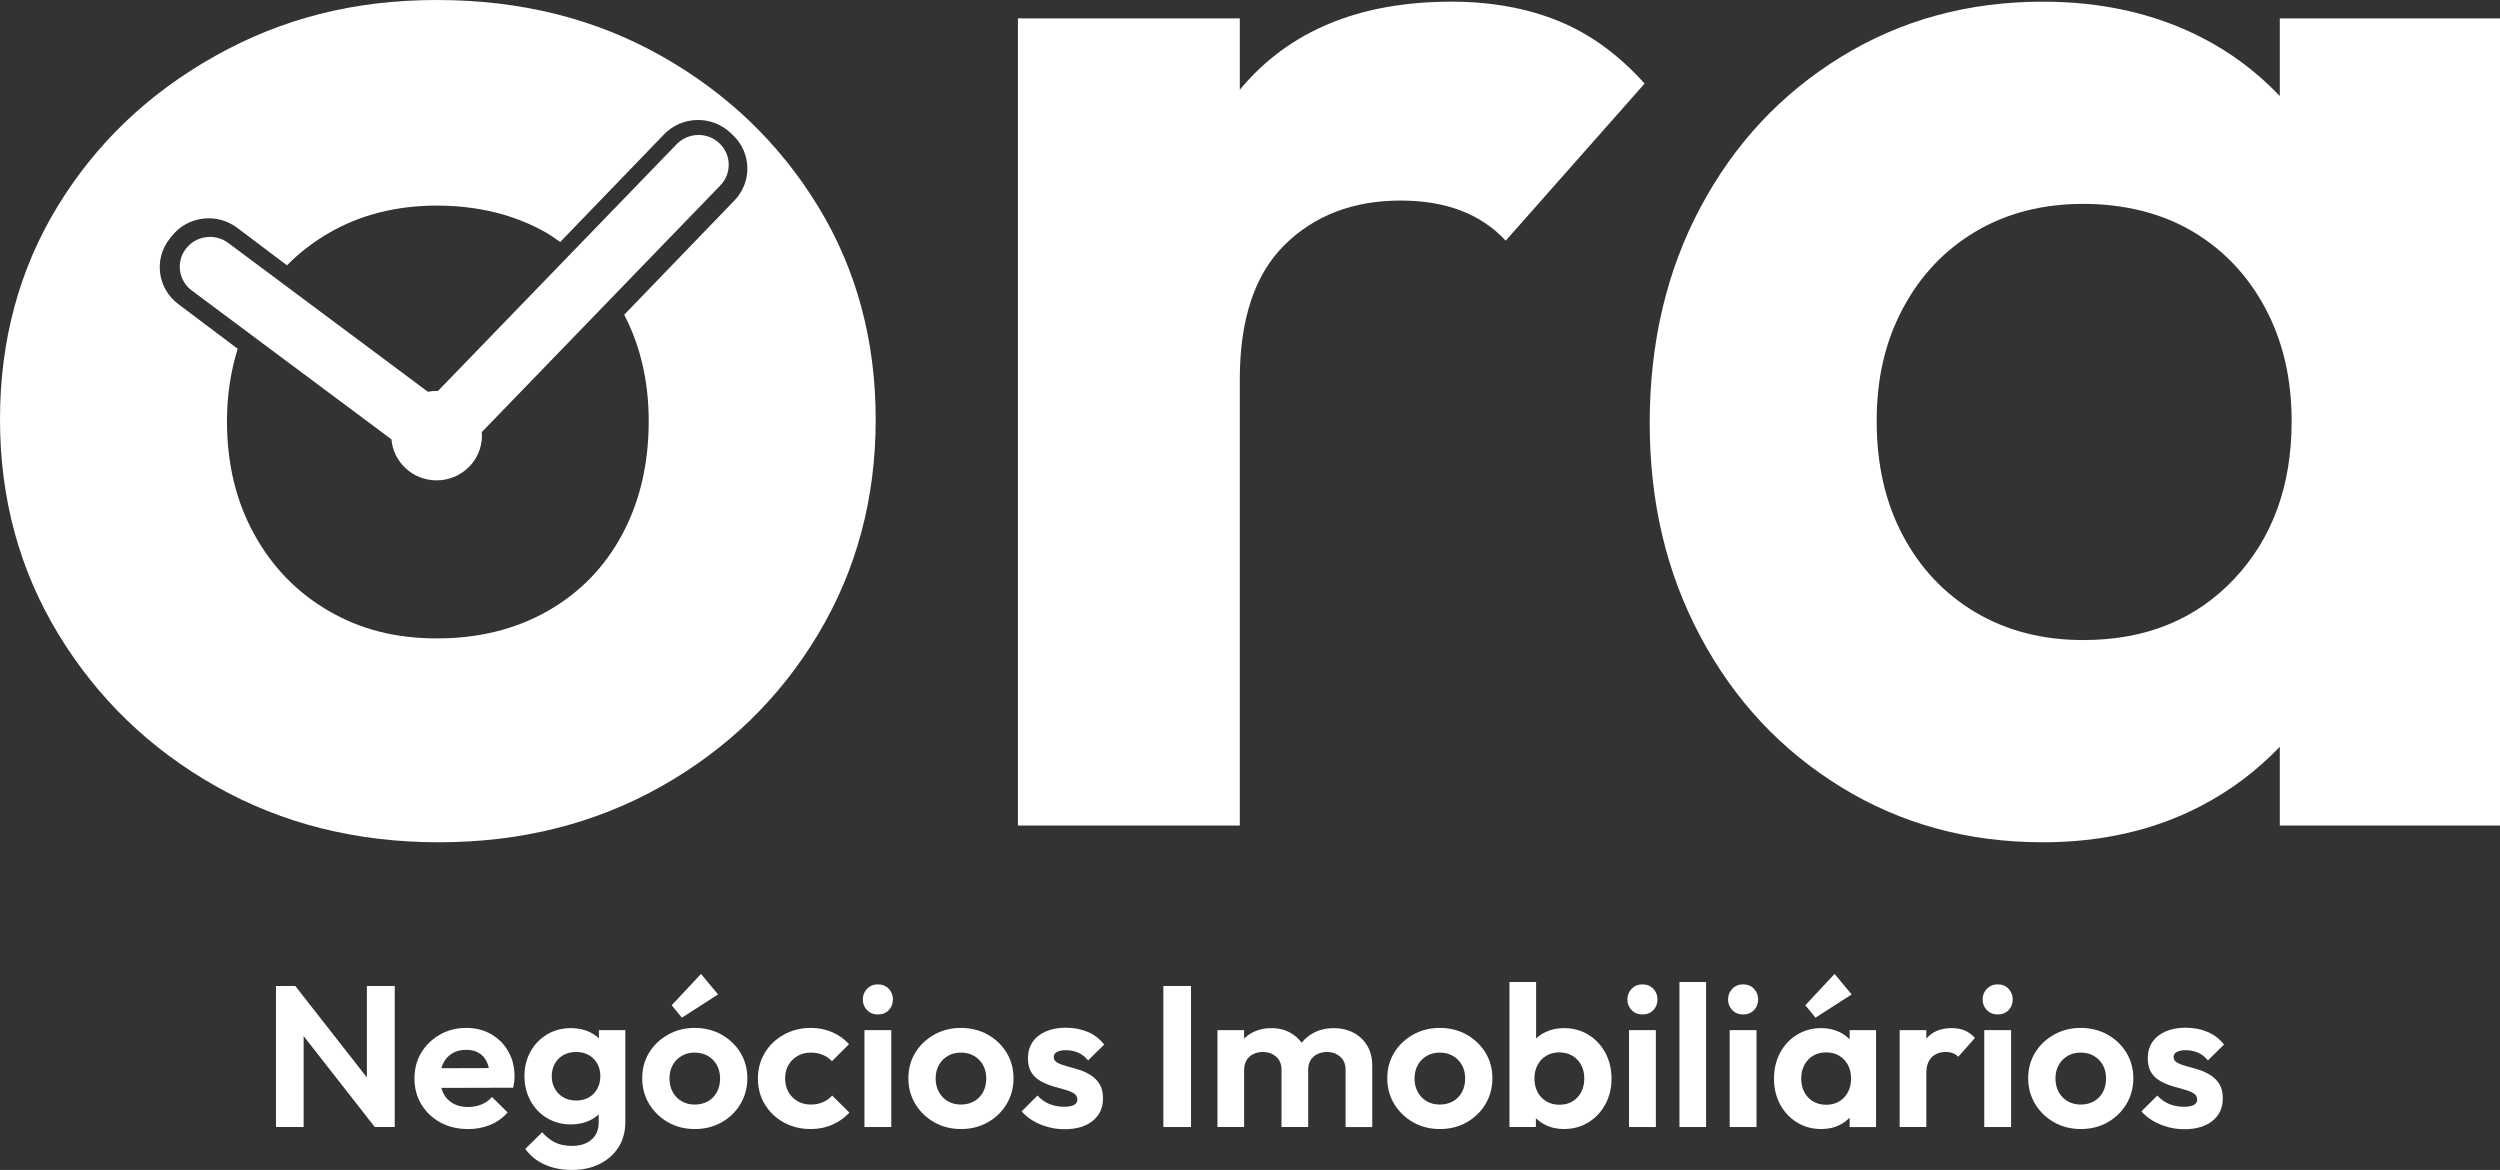 <svg xmlns="http://www.w3.org/2000/svg" width="406" height="190" viewBox="0 0 406 190" fill="none"><rect x="0" y="0" width="406" height="190" fill="#333333" stroke="none"/><path d="M71.125 63.494L109.883 23.423C111.763 21.494 114.868 21.406 116.824 23.258C118.792 25.113 118.856 28.163 116.988 30.106L78.237 70.179C78.253 70.37 78.266 70.554 78.266 70.748C78.266 74.757 74.968 78.011 70.904 78.011C67.049 78.011 63.887 75.079 63.574 71.353L31.146 47.181C28.975 45.566 28.551 42.515 30.187 40.398C31.823 38.256 34.903 37.85 37.049 39.44L69.486 63.622C69.945 63.534 70.42 63.484 70.904 63.484C70.942 63.484 70.98 63.487 71.017 63.489C71.053 63.491 71.09 63.494 71.125 63.494Z" fill="white"></path><path fill-rule="evenodd" clip-rule="evenodd" d="M132.857 33.519C126.619 23.298 118.14 15.158 107.411 9.093C96.685 3.032 84.535 0 70.967 0C57.399 0 45.752 3.032 34.931 9.093C24.11 15.158 15.581 23.298 9.349 33.519C3.117 43.743 0 55.278 0 68.121C0 80.965 3.162 92.594 9.488 102.996C15.815 113.4 24.345 121.635 35.071 127.693C45.797 133.757 57.855 136.786 71.243 136.786C84.63 136.786 96.685 133.757 107.414 127.693C118.144 121.635 126.622 113.404 132.86 102.996C139.092 92.594 142.213 80.971 142.213 68.121C142.213 55.272 139.092 43.743 132.86 33.519H132.857ZM119.277 32.554L101.373 51.112C103.99 56.158 105.351 61.901 105.351 68.396C105.351 75.275 103.927 81.38 101.088 86.717C98.243 92.057 94.21 96.216 88.985 99.202C83.76 102.187 77.75 103.68 70.967 103.68C64.185 103.68 58.494 102.187 53.364 99.202C48.227 96.216 44.192 92.057 41.258 86.717C38.324 81.383 36.859 75.275 36.859 68.396C36.859 64.156 37.482 60.265 38.599 56.642L28.94 49.37C25.595 46.853 24.952 42.138 27.503 38.84L27.839 38.409C30.39 35.108 35.169 34.474 38.511 36.991L46.603 43.084C48.594 41.076 50.841 39.33 53.361 37.866C58.491 34.88 64.362 33.388 70.964 33.388C77.566 33.388 83.706 34.88 88.843 37.866C89.408 38.195 89.933 38.567 90.459 38.939L90.46 38.94L90.464 38.942C90.634 39.063 90.804 39.183 90.976 39.302L107.845 21.818C110.747 18.814 115.567 18.695 118.612 21.556L119.011 21.931C122.055 24.791 122.176 29.547 119.277 32.554Z" fill="white"></path><path d="M235.727 0.272C242.145 0.272 247.921 1.315 253.058 3.391V3.394C258.188 5.477 262.863 8.868 267.085 13.571L244.529 39.084C242.509 36.91 240.082 35.283 237.24 34.197C234.394 33.113 231.141 32.57 227.476 32.57C219.773 32.57 213.49 34.968 208.632 39.761C203.774 44.554 201.343 51.837 201.343 61.608V134.07H165.31V2.985H201.343V14.605C201.392 14.549 201.436 14.488 201.481 14.427C201.525 14.366 201.569 14.305 201.618 14.249C209.502 4.931 220.874 0.272 235.727 0.272Z" fill="white"></path><path fill-rule="evenodd" clip-rule="evenodd" d="M357.311 5.971C362.311 8.497 366.578 11.748 370.239 15.595V2.985H406V134.07H370.239V121.27C366.578 125.098 362.311 128.364 357.311 130.95C349.791 134.841 341.261 136.786 331.729 136.786C319.626 136.786 308.713 133.801 298.997 127.83C289.274 121.86 281.666 113.719 276.165 103.405C270.665 93.091 267.914 81.693 267.914 68.665C267.914 55.637 270.665 43.968 276.165 33.653C281.666 23.342 289.274 15.198 298.997 9.228C308.713 3.257 319.626 0.272 331.729 0.272C341.265 0.272 349.791 2.17 357.311 5.971ZM338.331 103.945C348.414 103.945 356.576 100.647 362.811 94.04V94.037C369.043 87.435 372.164 78.885 372.164 68.39C372.164 61.517 370.743 55.409 367.901 50.072C365.055 44.739 361.115 40.573 356.073 37.588C351.025 34.602 344.933 33.11 338.331 33.11C331.729 33.11 325.905 34.602 320.863 37.588C315.819 40.573 311.878 44.739 309.036 50.072C306.191 55.409 304.773 61.333 304.773 68.39C304.773 75.447 306.191 81.649 309.036 86.983C311.875 92.322 315.819 96.482 320.863 99.467C325.905 102.452 331.729 103.945 338.331 103.945Z" fill="white"></path><path d="M60.868 183.03L49.31 168.263V183.03H44.819V160.125H47.955L59.58 174.977V160.125H64.106V183.03H60.868Z" fill="white"></path><path fill-rule="evenodd" clip-rule="evenodd" d="M71.534 182.296C72.835 183.002 74.319 183.355 75.993 183.355L75.996 183.364C77.297 183.364 78.503 183.136 79.614 182.68C80.725 182.225 81.665 181.55 82.437 180.66L79.895 178.153C79.411 178.696 78.838 179.102 78.177 179.373C77.515 179.645 76.778 179.779 75.965 179.779C75.063 179.779 74.268 179.589 73.588 179.208C72.904 178.83 72.382 178.287 72.018 177.581C71.874 177.3 71.758 176.996 71.671 176.674L83.329 176.644C83.415 176.276 83.478 175.945 83.51 175.651C83.545 175.358 83.56 175.067 83.56 174.786C83.56 173.287 83.225 171.945 82.554 170.761C81.88 169.578 80.956 168.644 79.778 167.96C78.598 167.276 77.262 166.933 75.699 166.933C74.135 166.933 72.714 167.298 71.439 168.026C70.16 168.753 69.154 169.731 68.416 170.958C67.676 172.185 67.308 173.559 67.308 175.145C67.308 176.732 67.688 178.143 68.448 179.38C69.204 180.616 70.236 181.591 71.534 182.296ZM71.674 173.479C71.754 173.189 71.858 172.915 71.986 172.66C72.328 171.973 72.816 171.442 73.455 171.061C74.094 170.68 74.844 170.489 75.702 170.489C76.515 170.489 77.205 170.658 77.765 170.995C78.329 171.329 78.756 171.813 79.053 172.444C79.197 172.747 79.31 173.085 79.395 173.458L71.674 173.479Z" fill="white"></path><path fill-rule="evenodd" clip-rule="evenodd" d="M92.702 182.605C91.272 182.605 89.985 182.262 88.84 181.578C87.694 180.894 86.798 179.954 86.149 178.761C85.501 177.565 85.174 176.229 85.174 174.755C85.174 173.281 85.501 171.951 86.149 170.78C86.798 169.609 87.697 168.678 88.84 167.994C89.985 167.311 91.27 166.967 92.704 166.967C93.894 166.967 94.945 167.195 95.856 167.651C96.39 167.918 96.859 168.243 97.261 168.625V167.292H101.553V182.215C101.553 183.78 101.183 185.141 100.448 186.303C99.711 187.464 98.692 188.37 97.394 189.023C96.094 189.675 94.597 190 92.903 190C91.207 190 89.71 189.7 88.412 189.104C87.111 188.507 86.08 187.664 85.307 186.581L88.048 183.876C88.665 184.595 89.352 185.141 90.112 185.522C90.871 185.903 91.789 186.094 92.868 186.094C94.21 186.094 95.274 185.756 96.055 185.082C96.837 184.407 97.227 183.474 97.227 182.281V180.973C96.822 181.358 96.354 181.679 95.821 181.937C94.907 182.384 93.87 182.605 92.702 182.605ZM93.565 178.727C94.356 178.727 95.046 178.558 95.628 178.221C96.211 177.884 96.669 177.419 96.999 176.819C97.328 176.223 97.496 175.545 97.496 174.783C97.496 174.021 97.331 173.315 96.999 172.732C96.669 172.144 96.211 171.685 95.628 171.348C95.046 171.011 94.356 170.842 93.565 170.842C92.773 170.842 92.077 171.011 91.485 171.348C90.89 171.685 90.428 172.151 90.099 172.747C89.77 173.344 89.602 174.024 89.602 174.783C89.602 175.542 89.767 176.188 90.099 176.788C90.428 177.384 90.89 177.859 91.485 178.206C92.08 178.552 92.773 178.727 93.565 178.727Z" fill="white"></path><path fill-rule="evenodd" clip-rule="evenodd" d="M108.503 182.262C109.791 182.993 111.238 183.355 112.845 183.355H112.849C114.456 183.355 115.903 182.993 117.191 182.262C118.479 181.538 119.498 180.548 120.245 179.299C120.995 178.049 121.369 176.654 121.369 175.111C121.369 173.568 120.992 172.185 120.245 170.958C119.498 169.731 118.479 168.753 117.191 168.026C115.903 167.298 114.399 166.933 112.814 166.933C111.228 166.933 109.785 167.298 108.487 168.026C107.19 168.753 106.164 169.731 105.417 170.958C104.667 172.185 104.294 173.568 104.294 175.111C104.294 176.654 104.674 178.049 105.433 179.299C106.193 180.548 107.215 181.534 108.503 182.262ZM114.979 178.843C114.349 179.202 113.628 179.38 112.815 179.38C112.025 179.38 111.32 179.202 110.703 178.843C110.086 178.487 109.601 177.984 109.25 177.344C108.899 176.704 108.722 175.97 108.722 175.145C108.722 174.321 108.899 173.593 109.25 172.963C109.601 172.332 110.086 171.838 110.703 171.479C111.32 171.12 112.004 170.942 112.817 170.942C113.63 170.942 114.346 171.12 114.963 171.479C115.577 171.838 116.064 172.332 116.415 172.963C116.767 173.59 116.944 174.321 116.944 175.145C116.944 175.97 116.773 176.704 116.431 177.344C116.09 177.984 115.605 178.484 114.979 178.843Z" fill="white"></path><path d="M109.082 163.251L110.734 165.271H110.738L116.615 161.493L113.839 158.17L109.082 163.251Z" fill="white"></path><path d="M131.669 183.355C130.04 183.355 128.578 182.996 127.278 182.281C125.977 181.562 124.954 180.585 124.208 179.349C123.461 178.109 123.084 176.722 123.084 175.177C123.084 173.631 123.457 172.213 124.208 170.973C124.954 169.734 125.986 168.753 127.297 168.026C128.607 167.298 130.066 166.933 131.67 166.933C132.927 166.933 134.082 167.161 135.139 167.62C136.196 168.076 137.111 168.728 137.88 169.574L135.104 172.344C134.687 171.888 134.187 171.542 133.601 171.301C133.019 171.064 132.373 170.942 131.667 170.942C130.876 170.942 130.164 171.12 129.537 171.479C128.911 171.838 128.414 172.326 128.05 172.947C127.686 173.565 127.505 174.299 127.505 175.145C127.505 175.992 127.689 176.704 128.05 177.344C128.414 177.984 128.907 178.487 129.537 178.843C130.164 179.202 130.876 179.38 131.667 179.38C132.395 179.38 133.047 179.255 133.633 179.005C134.215 178.755 134.718 178.39 135.136 177.915L137.943 180.685C137.13 181.553 136.193 182.215 135.136 182.671C134.079 183.127 132.925 183.355 131.669 183.355Z" fill="white"></path><path d="M140.817 164.047C141.279 164.516 141.862 164.75 142.567 164.75C143.292 164.75 143.881 164.516 144.333 164.047C144.786 163.579 145.011 162.976 145.011 162.305C145.011 161.633 144.786 161.056 144.333 160.578C143.881 160.1 143.273 159.86 142.567 159.86C141.862 159.86 141.279 160.1 140.817 160.578C140.355 161.056 140.124 161.609 140.124 162.305C140.124 163.001 140.355 163.582 140.817 164.047Z" fill="white"></path><path fill-rule="evenodd" clip-rule="evenodd" d="M156.072 183.355C154.464 183.355 153.018 182.993 151.73 182.262C150.442 181.534 149.419 180.548 148.66 179.299C147.9 178.049 147.52 176.654 147.52 175.111C147.52 173.568 147.894 172.185 148.644 170.958C149.391 169.731 150.416 168.753 151.714 168.026C153.012 167.298 154.455 166.933 156.04 166.933C157.626 166.933 159.129 167.298 160.417 168.026C161.706 168.753 162.725 169.731 163.472 170.958C164.219 172.185 164.595 173.568 164.595 175.111C164.595 176.654 164.222 178.049 163.472 179.299C162.725 180.548 161.706 181.538 160.417 182.262C159.129 182.993 157.683 183.355 156.075 183.355H156.072ZM156.042 179.38C156.855 179.38 157.576 179.202 158.205 178.843C158.832 178.484 159.316 177.984 159.658 177.344C160 176.704 160.171 175.97 160.171 175.145C160.171 174.321 159.993 173.59 159.642 172.963C159.291 172.332 158.803 171.838 158.189 171.479C157.572 171.12 156.857 170.942 156.044 170.942C155.23 170.942 154.547 171.12 153.929 171.479C153.312 171.838 152.828 172.332 152.477 172.963C152.125 173.593 151.948 174.321 151.948 175.145C151.948 175.97 152.125 176.704 152.477 177.344C152.828 177.984 153.312 178.487 153.929 178.843C154.546 179.202 155.251 179.38 156.042 179.38Z" fill="white"></path><path d="M170.191 183.027C171.061 183.267 171.947 183.386 172.849 183.386L172.852 183.389C174.789 183.389 176.318 182.94 177.442 182.037C178.565 181.135 179.125 179.914 179.125 178.371C179.125 177.416 178.932 176.635 178.546 176.026C178.16 175.417 177.663 174.927 177.059 174.558C176.454 174.19 175.815 173.903 175.144 173.696C174.473 173.49 173.83 173.306 173.213 173.144C172.596 172.978 172.096 172.791 171.71 172.572C171.324 172.357 171.131 172.051 171.131 171.66C171.131 171.311 171.302 171.039 171.643 170.845C171.985 170.649 172.473 170.552 173.112 170.552C173.818 170.552 174.473 170.683 175.077 170.942C175.682 171.201 176.226 171.626 176.711 172.213L179.318 169.637C178.613 168.725 177.726 168.041 176.66 167.585C175.593 167.129 174.397 166.901 173.077 166.901C171.821 166.901 170.732 167.108 169.808 167.52C168.884 167.932 168.172 168.51 167.678 169.247C167.181 169.987 166.934 170.899 166.934 171.854C166.934 172.81 167.127 173.587 167.513 174.184C167.899 174.78 168.399 175.248 169.017 175.583C169.634 175.92 170.279 176.191 170.95 176.398C171.621 176.604 172.264 176.788 172.881 176.95C173.498 177.113 173.998 177.316 174.384 177.553C174.77 177.793 174.963 178.131 174.963 178.565C174.963 178.955 174.783 179.249 174.419 179.445C174.055 179.642 173.52 179.739 172.818 179.739C171.935 179.739 171.131 179.586 170.406 179.283C169.681 178.98 169.042 178.521 168.491 177.915L165.915 180.488C166.443 181.094 167.07 181.612 167.798 182.034C168.523 182.456 169.32 182.79 170.191 183.027Z" fill="white"></path><path d="M203.369 167.698C202.871 167.962 202.429 168.283 202.043 168.663V167.292H197.716V183.03H202.043V173.742L202.046 173.743C202.046 173.134 202.176 172.613 202.441 172.179C202.704 171.745 203.068 171.414 203.53 171.186C203.992 170.958 204.508 170.842 205.081 170.842C205.939 170.842 206.66 171.098 207.243 171.607C207.828 172.119 208.119 172.831 208.119 173.743V183.03L208.122 183.027H212.449V173.582C212.47 173.042 212.602 172.574 212.841 172.179C213.107 171.745 213.474 171.414 213.949 171.186C214.421 170.958 214.933 170.842 215.484 170.842C216.342 170.842 217.063 171.098 217.646 171.607C218.231 172.119 218.522 172.831 218.522 173.743V183.03L218.526 183.033H222.852V173.063C222.852 171.801 222.577 170.714 222.026 169.802C221.475 168.891 220.725 168.191 219.779 167.701C218.833 167.211 217.766 166.967 216.576 166.967C215.386 166.967 214.307 167.223 213.338 167.732C212.57 168.138 211.919 168.673 211.386 169.338C210.892 168.655 210.267 168.108 209.512 167.698C208.607 167.208 207.607 166.964 206.505 166.964C205.337 166.964 204.293 167.208 203.369 167.698Z" fill="white"></path><path fill-rule="evenodd" clip-rule="evenodd" d="M233.844 183.355C232.236 183.355 230.79 182.993 229.502 182.262C228.213 181.534 227.191 180.548 226.432 179.299C225.672 178.049 225.292 176.654 225.292 175.111C225.292 173.568 225.666 172.185 226.416 170.958C227.163 169.731 228.188 168.753 229.486 168.026C230.783 167.298 232.227 166.933 233.812 166.933C235.398 166.933 236.901 167.298 238.189 168.026C239.477 168.753 240.496 169.731 241.243 170.958C241.99 172.185 242.367 173.568 242.367 175.111C242.367 176.654 241.993 178.049 241.243 179.299C240.496 180.548 239.477 181.538 238.189 182.262C236.901 182.993 235.455 183.355 233.847 183.355H233.844ZM233.814 179.38C234.626 179.38 235.347 179.202 235.977 178.843C236.604 178.484 237.088 177.984 237.43 177.344C237.771 176.704 237.942 175.97 237.942 175.145C237.942 174.321 237.765 173.59 237.414 172.963C237.063 172.332 236.575 171.838 235.961 171.479C235.344 171.12 234.629 170.942 233.815 170.942C233.002 170.942 232.318 171.12 231.701 171.479C231.084 171.838 230.6 172.332 230.248 172.963C229.897 173.593 229.72 174.321 229.72 175.145C229.72 175.97 229.897 176.704 230.248 177.344C230.6 177.984 231.084 178.487 231.701 178.843C232.318 179.202 233.023 179.38 233.814 179.38Z" fill="white"></path><path fill-rule="evenodd" clip-rule="evenodd" d="M250.912 167.648C250.366 167.919 249.882 168.252 249.463 168.647V159.473H245.136V183.027H249.428V181.597C249.846 182.005 250.33 182.352 250.881 182.637C251.805 183.114 252.84 183.355 253.985 183.355V183.352C255.46 183.352 256.78 182.993 257.948 182.278C259.113 181.559 260.034 180.585 260.704 179.345C261.375 178.106 261.711 176.738 261.711 175.173C261.711 173.609 261.375 172.21 260.704 170.97C260.034 169.734 259.116 168.756 257.948 168.038C256.78 167.323 255.46 166.964 253.985 166.964C252.862 166.964 251.836 167.192 250.912 167.648ZM255.356 178.874C254.748 179.233 254.049 179.411 253.257 179.411C252.466 179.411 251.76 179.233 251.143 178.874C250.526 178.515 250.048 178.015 249.706 177.375C249.365 176.732 249.194 175.967 249.194 175.142C249.194 174.318 249.365 173.584 249.706 172.944C250.048 172.304 250.523 171.804 251.127 171.445C251.735 171.086 252.431 170.908 253.226 170.908C254.02 170.908 254.723 171.086 255.34 171.445C255.957 171.804 256.435 172.304 256.777 172.944C257.119 173.584 257.29 174.293 257.29 175.142C257.29 175.992 257.119 176.735 256.777 177.375C256.435 178.015 255.96 178.515 255.356 178.874Z" fill="white"></path><path d="M266.734 164.75C266.028 164.75 265.446 164.516 264.983 164.047C264.521 163.582 264.29 163.001 264.29 162.305C264.29 161.609 264.521 161.056 264.983 160.578C265.446 160.1 266.028 159.86 266.734 159.86C267.439 159.86 268.047 160.1 268.5 160.578C268.952 161.056 269.177 161.633 269.177 162.305C269.177 162.976 268.952 163.579 268.5 164.047C268.047 164.516 267.458 164.75 266.734 164.75Z" fill="white"></path><path d="M283.081 164.75C282.375 164.75 281.792 164.516 281.33 164.047C280.868 163.582 280.637 163.001 280.637 162.305C280.637 161.609 280.868 161.056 281.33 160.578C281.792 160.1 282.375 159.86 283.081 159.86C283.786 159.86 284.394 160.1 284.847 160.578C285.299 161.056 285.524 161.633 285.524 162.305C285.524 162.976 285.299 163.579 284.847 164.047C284.394 164.516 283.805 164.75 283.081 164.75Z" fill="white"></path><path fill-rule="evenodd" clip-rule="evenodd" d="M291.828 182.281C292.996 182.996 294.307 183.355 295.759 183.355V183.358C296.902 183.358 297.927 183.124 298.829 182.655C299.425 182.348 299.942 181.966 300.38 181.51V183.036H304.672V167.298H300.38V168.79C299.942 168.331 299.425 167.952 298.829 167.651C297.927 167.195 296.905 166.967 295.759 166.967C294.307 166.967 292.996 167.323 291.828 168.041C290.661 168.759 289.749 169.734 289.088 170.973C288.426 172.213 288.097 173.631 288.097 175.177C288.097 176.722 288.426 178.109 289.088 179.349C289.749 180.585 290.661 181.562 291.828 182.281ZM299.491 178.221C298.741 179.014 297.763 179.411 296.55 179.411C295.756 179.411 295.057 179.233 294.452 178.874C293.844 178.515 293.373 178.015 293.031 177.375C292.689 176.732 292.518 175.967 292.518 175.142C292.518 174.318 292.689 173.584 293.031 172.944C293.373 172.304 293.848 171.804 294.452 171.445C295.06 171.086 295.737 170.908 296.55 170.908C297.364 170.908 298.076 171.086 298.68 171.445C299.285 171.804 299.76 172.304 300.102 172.944C300.443 173.584 300.614 174.315 300.614 175.142C300.614 176.401 300.238 177.428 299.491 178.221Z" fill="white"></path><path d="M293.18 163.251L294.832 165.271L300.709 161.493L297.937 158.17L293.18 163.251Z" fill="white"></path><path d="M313.708 171.704C313.122 172.279 312.834 173.153 312.834 174.327V183.03H308.508V167.292H312.834V168.685L312.869 168.644C313.815 167.526 315.179 166.964 316.964 166.964C317.733 166.964 318.43 167.089 319.044 167.339C319.661 167.588 320.221 167.994 320.727 168.56L318.018 171.623C317.774 171.364 317.483 171.167 317.141 171.036C316.8 170.905 316.41 170.842 315.97 170.842C315.046 170.842 314.293 171.13 313.708 171.704Z" fill="white"></path><path d="M322.674 164.047C323.136 164.516 323.718 164.75 324.424 164.75C325.149 164.75 325.737 164.516 326.19 164.047C326.643 163.579 326.867 162.976 326.867 162.305C326.867 161.633 326.643 161.056 326.19 160.578C325.737 160.1 325.13 159.86 324.424 159.86C323.718 159.86 323.136 160.1 322.674 160.578C322.212 161.056 321.981 161.609 321.981 162.305C321.981 163.001 322.212 163.582 322.674 164.047Z" fill="white"></path><path fill-rule="evenodd" clip-rule="evenodd" d="M337.929 183.355C336.321 183.355 334.875 182.993 333.586 182.262C332.298 181.534 331.276 180.548 330.516 179.299C329.757 178.049 329.377 176.654 329.377 175.111C329.377 173.568 329.751 172.185 330.501 170.958C331.248 169.731 332.273 168.753 333.571 168.026C334.868 167.298 336.311 166.933 337.897 166.933C339.483 166.933 340.986 167.298 342.274 168.026C343.562 168.753 344.581 169.731 345.328 170.958C346.075 172.185 346.452 173.568 346.452 175.111C346.452 176.654 346.078 178.049 345.328 179.299C344.581 180.548 343.562 181.538 342.274 182.262C340.986 182.993 339.54 183.355 337.932 183.355H337.929ZM337.899 179.38C338.711 179.38 339.432 179.202 340.062 178.843C340.689 178.484 341.173 177.984 341.515 177.344C341.856 176.704 342.027 175.97 342.027 175.145C342.027 174.321 341.85 173.59 341.499 172.963C341.147 172.332 340.66 171.838 340.046 171.479C339.429 171.12 338.714 170.942 337.9 170.942C337.087 170.942 336.403 171.12 335.786 171.479C335.169 171.838 334.685 172.332 334.333 172.963C333.982 173.593 333.805 174.321 333.805 175.145C333.805 175.97 333.982 176.704 334.333 177.344C334.685 177.984 335.169 178.487 335.786 178.843C336.403 179.198 337.108 179.38 337.899 179.38Z" fill="white"></path><path d="M352.047 183.027C352.918 183.267 353.804 183.386 354.706 183.386L354.709 183.389C356.646 183.389 358.175 182.94 359.298 182.037C360.422 181.135 360.982 179.914 360.982 178.371C360.982 177.416 360.789 176.635 360.403 176.026C360.017 175.417 359.52 174.927 358.915 174.558C358.311 174.19 357.672 173.903 357.001 173.696C356.33 173.49 355.687 173.306 355.07 173.144C354.453 172.978 353.953 172.791 353.567 172.572C353.181 172.357 352.987 172.051 352.987 171.66C352.987 171.311 353.158 171.039 353.5 170.845C353.842 170.649 354.329 170.552 354.969 170.552C355.674 170.552 356.33 170.683 356.934 170.942C357.539 171.201 358.083 171.626 358.567 172.213L361.175 169.637C360.469 168.725 359.583 168.041 358.517 167.585C357.45 167.129 356.254 166.901 354.934 166.901C353.677 166.901 352.589 167.108 351.665 167.52C350.74 167.932 350.028 168.51 349.535 169.247C349.038 169.987 348.791 170.899 348.791 171.854C348.791 172.81 348.984 173.587 349.37 174.184C349.756 174.78 350.256 175.248 350.873 175.583C351.49 175.92 352.136 176.191 352.807 176.398C353.478 176.604 354.12 176.788 354.738 176.95C355.355 177.113 355.855 177.316 356.241 177.553C356.627 177.793 356.82 178.131 356.82 178.565C356.82 178.955 356.64 179.249 356.276 179.445C355.912 179.642 355.377 179.739 354.674 179.739C353.791 179.739 352.987 179.586 352.263 179.283C351.538 178.98 350.899 178.521 350.348 177.915L347.772 180.488C348.3 181.094 348.927 181.612 349.655 182.034C350.38 182.456 351.177 182.79 352.047 183.027Z" fill="white"></path><path d="M140.387 167.292V183.03H144.745V167.292H140.387Z" fill="white"></path><path d="M188.93 183.03V160.125H193.421V183.03H188.93Z" fill="white"></path><path d="M264.553 183.03V167.292H268.911V183.03H264.553Z" fill="white"></path><path d="M272.744 159.473V183.03H277.07V159.473H272.744Z" fill="white"></path><path d="M280.9 183.03V167.292H285.258V183.03H280.9Z" fill="white"></path><path d="M322.243 167.292V183.03H326.601V167.292H322.243Z" fill="white"></path></svg>